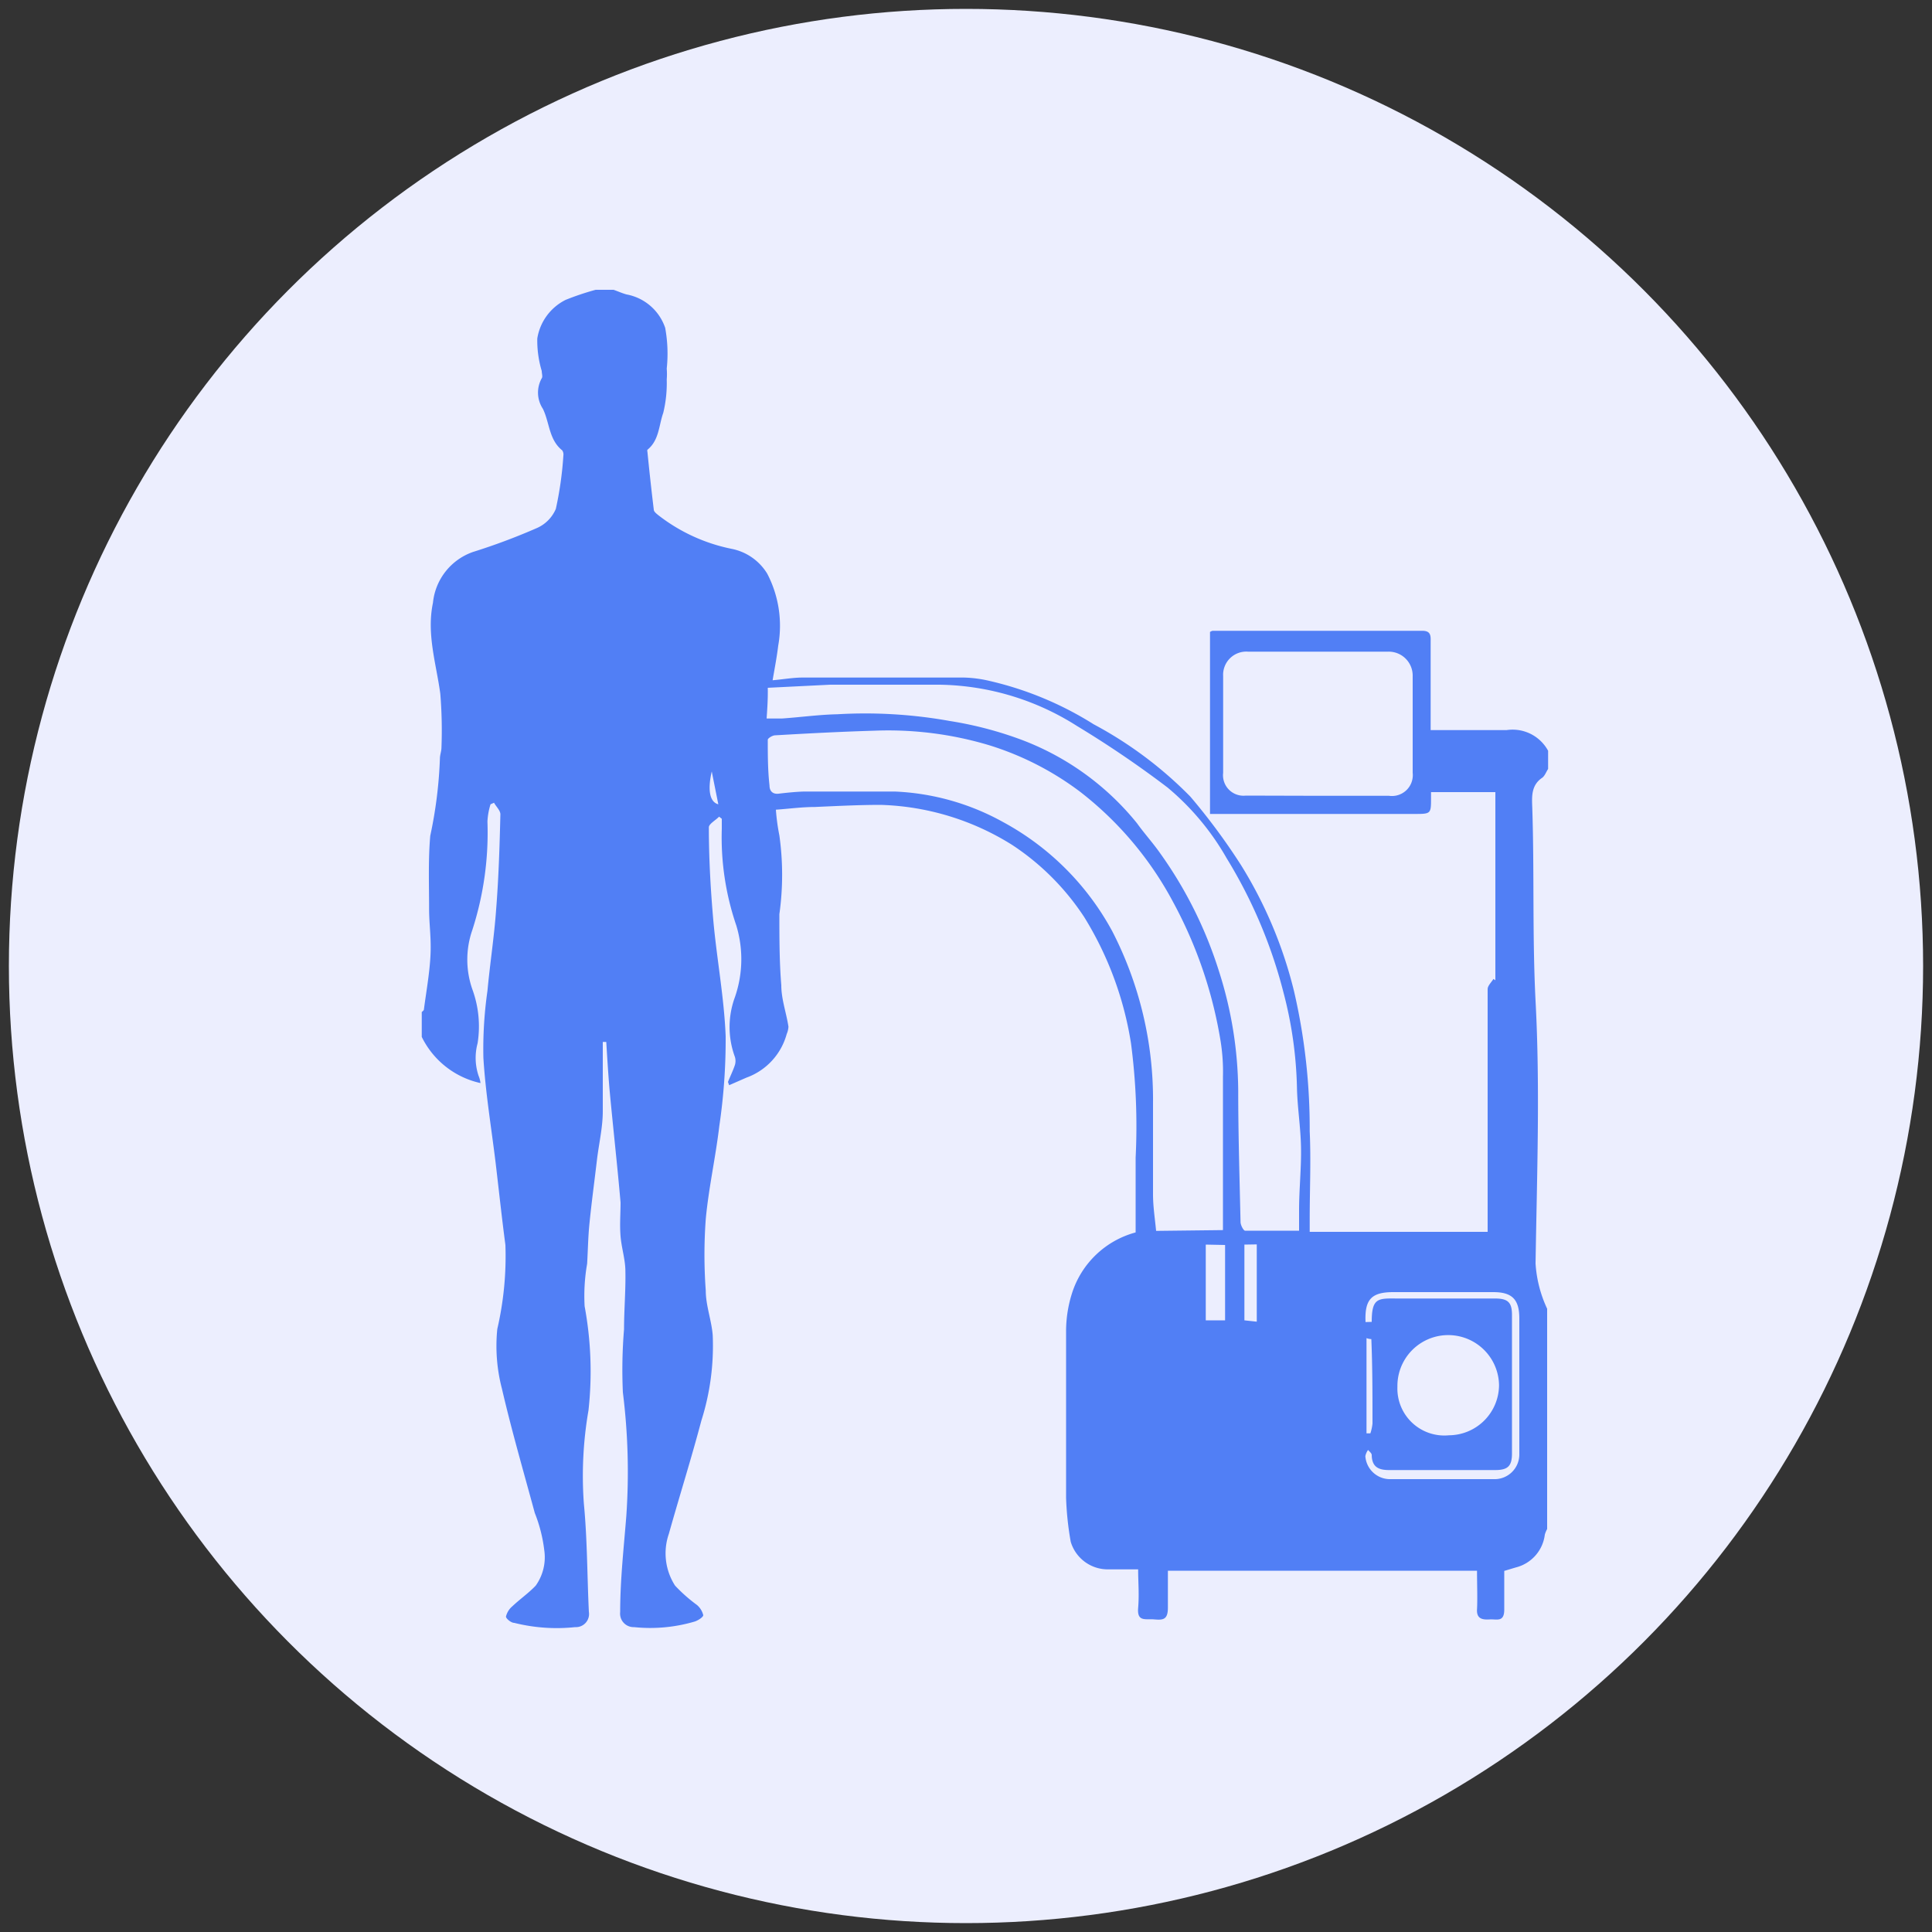 <svg xmlns="http://www.w3.org/2000/svg" viewBox="0 0 100 100"><rect x="0" y="0" width="100" height="100" fill="#333333" stroke="none"/><defs><style>.cls-1{fill:#eceefe;}.cls-2{fill:#517ff5;fill-rule:evenodd;}</style></defs><g id="OBJECTS"><circle class="cls-1" cx="50" cy="50" r="49.54"/><path class="cls-2" d="M21.83,53.67V52.38s.1-.07.11-.12c.12-.92.29-1.85.34-2.78s-.07-1.62-.07-2.43c0-1.27-.05-2.54.06-3.79a22.77,22.77,0,0,0,.5-4c0-.19.08-.38.08-.57a23.46,23.46,0,0,0-.06-2.78c-.21-1.56-.72-3.09-.38-4.71a3.11,3.11,0,0,1,2.07-2.63,32.56,32.56,0,0,0,3.29-1.23,1.89,1.89,0,0,0,1-1,18.16,18.16,0,0,0,.39-2.76.38.38,0,0,0-.06-.27c-.69-.55-.65-1.43-1-2.15a1.52,1.52,0,0,1-.06-1.58c.06-.08,0-.25,0-.38a5.49,5.49,0,0,1-.23-1.68,2.71,2.71,0,0,1,1.47-2A14.14,14.14,0,0,1,30.83,15h.93c.23.08.45.18.67.24a2.61,2.61,0,0,1,2,1.73,7.39,7.39,0,0,1,.08,2.11,3.46,3.46,0,0,1,0,.56,6.56,6.56,0,0,1-.18,1.73c-.23.64-.21,1.42-.82,1.91a.17.17,0,0,0,0,.1q.15,1.52.33,3c0,.1.14.21.24.29a9.1,9.1,0,0,0,3.8,1.74,2.79,2.79,0,0,1,1.83,1.28,5.83,5.83,0,0,1,.57,3.73c-.07.58-.18,1.15-.29,1.79.57-.05,1.06-.14,1.55-.14h8.36a6.44,6.44,0,0,1,1.3.17,17.48,17.48,0,0,1,5.41,2.25,20.56,20.56,0,0,1,5,3.74,32.71,32.71,0,0,1,2.62,3.54,22.44,22.44,0,0,1,2.75,6.54,31.46,31.46,0,0,1,.81,7.24c.07,1.52,0,3,0,4.56v.65H77V52.72c0-.51,0-1,0-1.52,0-.18.19-.35.3-.53l.1.07V41H74.07c0,.12,0,.21,0,.3,0,.83,0,.83-.88.83H62.63V32.71a.45.45,0,0,1,.13-.06H73.62c.4,0,.44.21.43.52v4.62c1.37,0,2.65,0,3.93,0a2.09,2.09,0,0,1,2.15,1.07v.94c-.1.15-.17.36-.31.46-.58.39-.53,1-.51,1.55.11,3.32,0,6.65.17,10,.24,4.52.07,9.06,0,13.59a6.47,6.47,0,0,0,.6,2.34V79.14a1.48,1.48,0,0,0-.12.29,2,2,0,0,1-1.5,1.7l-.6.18c0,.67,0,1.33,0,2s-.39.49-.74.51-.7,0-.67-.52,0-1.35,0-2h-16c0,.66,0,1.29,0,1.91s-.24.65-.7.61-.9.14-.84-.59,0-1.31,0-2c-.59,0-1.1,0-1.6,0a2,2,0,0,1-1.89-1.43,15.88,15.88,0,0,1-.24-2.28c0-2.88,0-5.77,0-8.65a6.51,6.51,0,0,1,.3-1.91,4.75,4.75,0,0,1,3.3-3.17c0-1.32,0-2.59,0-3.87A32.88,32.88,0,0,0,58.54,54a17.61,17.61,0,0,0-2.42-6.53,13,13,0,0,0-3.72-3.73,13.53,13.53,0,0,0-6.82-2.08c-1.13,0-2.28.06-3.42.11-.65,0-1.3.09-2,.14a10.68,10.68,0,0,0,.18,1.33,14.68,14.68,0,0,1,0,4.08c0,1.23,0,2.46.1,3.68,0,.72.26,1.42.37,2.14a1.1,1.1,0,0,1-.09.38,3.33,3.33,0,0,1-2.09,2.26l-.89.39L37.68,56c.12-.3.26-.58.36-.88a.73.73,0,0,0,0-.41,4.47,4.47,0,0,1,0-3.1,6,6,0,0,0,.07-3.71,14.1,14.1,0,0,1-.75-5c0-.17,0-.35,0-.52l-.14-.11c-.18.19-.54.38-.53.56,0,1.6.09,3.2.23,4.8.18,2,.56,4,.64,6a30.52,30.52,0,0,1-.33,4.66c-.19,1.61-.55,3.2-.7,4.81a25.38,25.38,0,0,0,0,3.7c0,.77.3,1.54.36,2.31a12.82,12.82,0,0,1-.59,4.43c-.53,2-1.13,3.89-1.68,5.85a3.09,3.09,0,0,0,.32,2.68,8.12,8.12,0,0,0,1.13,1,1,1,0,0,1,.33.53c0,.1-.26.27-.44.33a8.12,8.12,0,0,1-3.14.29.7.7,0,0,1-.72-.78c0-1.68.19-3.35.32-5a33.13,33.13,0,0,0-.18-6.37,25.56,25.56,0,0,1,.06-3.27c0-1,.09-2,.07-3,0-.6-.2-1.2-.25-1.81s0-1.17,0-1.75c-.17-1.95-.39-3.9-.57-5.84-.07-.82-.12-1.65-.17-2.47h-.18c0,1.19,0,2.39,0,3.59,0,.83-.2,1.67-.3,2.5-.13,1.11-.28,2.21-.39,3.31-.07.69-.08,1.39-.12,2.08a9.67,9.67,0,0,0-.13,2.2A18.48,18.48,0,0,1,30.46,73a19.9,19.9,0,0,0-.24,4.82c.18,1.86.17,3.74.26,5.61a.68.68,0,0,1-.71.79A9.06,9.06,0,0,1,26.62,84c-.17,0-.44-.23-.43-.33a1,1,0,0,1,.33-.53c.39-.37.84-.68,1.21-1.07a2.53,2.53,0,0,0,.44-1.84,7.64,7.64,0,0,0-.49-1.92c-.58-2.14-1.2-4.27-1.7-6.43a8.75,8.75,0,0,1-.24-3.09,16.73,16.73,0,0,0,.42-4.35c-.19-1.43-.34-2.85-.51-4.28-.22-1.8-.52-3.6-.63-5.41a21.22,21.22,0,0,1,.21-3.46c.13-1.41.35-2.81.45-4.22.13-1.64.18-3.28.22-4.92,0-.2-.22-.4-.33-.6l-.18.08a3.55,3.55,0,0,0-.16.89,16.42,16.42,0,0,1-.78,5.61,4.65,4.65,0,0,0,0,3.08A5.57,5.57,0,0,1,24.72,54a2.91,2.91,0,0,0,.05,1.68,1.41,1.41,0,0,1,.1.38A4.45,4.45,0,0,1,21.83,53.67Zm41.47,10c0-2.69,0-5.31,0-7.93a10,10,0,0,0-.13-1.9,22.71,22.71,0,0,0-2.45-7.15A17.79,17.79,0,0,0,55.93,41a15.34,15.34,0,0,0-4.74-2.43,18.18,18.18,0,0,0-5.92-.75c-1.71.05-3.43.14-5.15.24-.13,0-.38.15-.38.23,0,.79,0,1.58.09,2.37,0,.27.15.46.48.42s.88-.1,1.32-.11c1.56,0,3.13,0,4.69,0a12.62,12.62,0,0,1,5.6,1.58,14,14,0,0,1,5.65,5.65,19,19,0,0,1,2.11,8.89c0,1.58,0,3.16,0,4.73,0,.63.1,1.26.16,1.89ZM39.68,37.19c.33,0,.56,0,.79,0,1-.07,1.92-.2,2.87-.22a24.75,24.75,0,0,1,5.83.35,19.1,19.1,0,0,1,3.78,1,14.05,14.05,0,0,1,5.9,4.29c.38.53.81,1,1.19,1.54a21.59,21.59,0,0,1,3.05,6.11,20.66,20.66,0,0,1,1,6.19c0,2.27.07,4.53.12,6.8,0,.16.15.44.23.45,1,0,1.89,0,2.8,0,0-.42,0-.74,0-1.06,0-1.09.12-2.17.1-3.25s-.19-2.07-.21-3.11a21,21,0,0,0-.7-4.92,25.18,25.18,0,0,0-2.94-6.94,13.36,13.36,0,0,0-3.06-3.66,53.45,53.45,0,0,0-4.68-3.18,13.6,13.6,0,0,0-7.13-2.14c-1.69,0-3.38,0-5.08,0l-.57,0-3.23.16C39.75,36.13,39.72,36.62,39.68,37.19Zm28.53,4h3.68A1.08,1.08,0,0,0,73.12,40V35a1.24,1.24,0,0,0-1.28-1.27H64.6A1.2,1.2,0,0,0,63.31,35c0,1.67,0,3.34,0,5a1.06,1.06,0,0,0,1.17,1.18ZM75,74.29a2.61,2.61,0,0,0,2.59-2.6,2.63,2.63,0,1,0-5.26.09A2.43,2.43,0,0,0,75,74.29Zm-4-5.87c0-1.22.31-1.22,1.25-1.21,1.71,0,3.42,0,5.13,0,.67,0,.88.2.88.85v7.17c0,.65-.21.86-.87.86H71.9c-.55,0-.89-.16-.9-.78,0-.09-.12-.18-.19-.26a.83.83,0,0,0-.14.32A1.28,1.28,0,0,0,72,76.56c1.77,0,3.54,0,5.31,0a1.28,1.28,0,0,0,1.33-1.32c0-2.34,0-4.67,0-7,0-1-.39-1.36-1.35-1.36H72.12c-1.14,0-1.49.38-1.44,1.55Zm-8.59-4v3.92h1V64.44Zm2,0v3.92l.64.07v-4Zm6.32,9.77.2,0a2.33,2.33,0,0,0,.11-.51c0-1.46,0-2.92-.06-4.37,0,0-.13,0-.25-.05ZM36.84,39.93c-.23,1-.09,1.59.34,1.7Z"/></g></svg>
